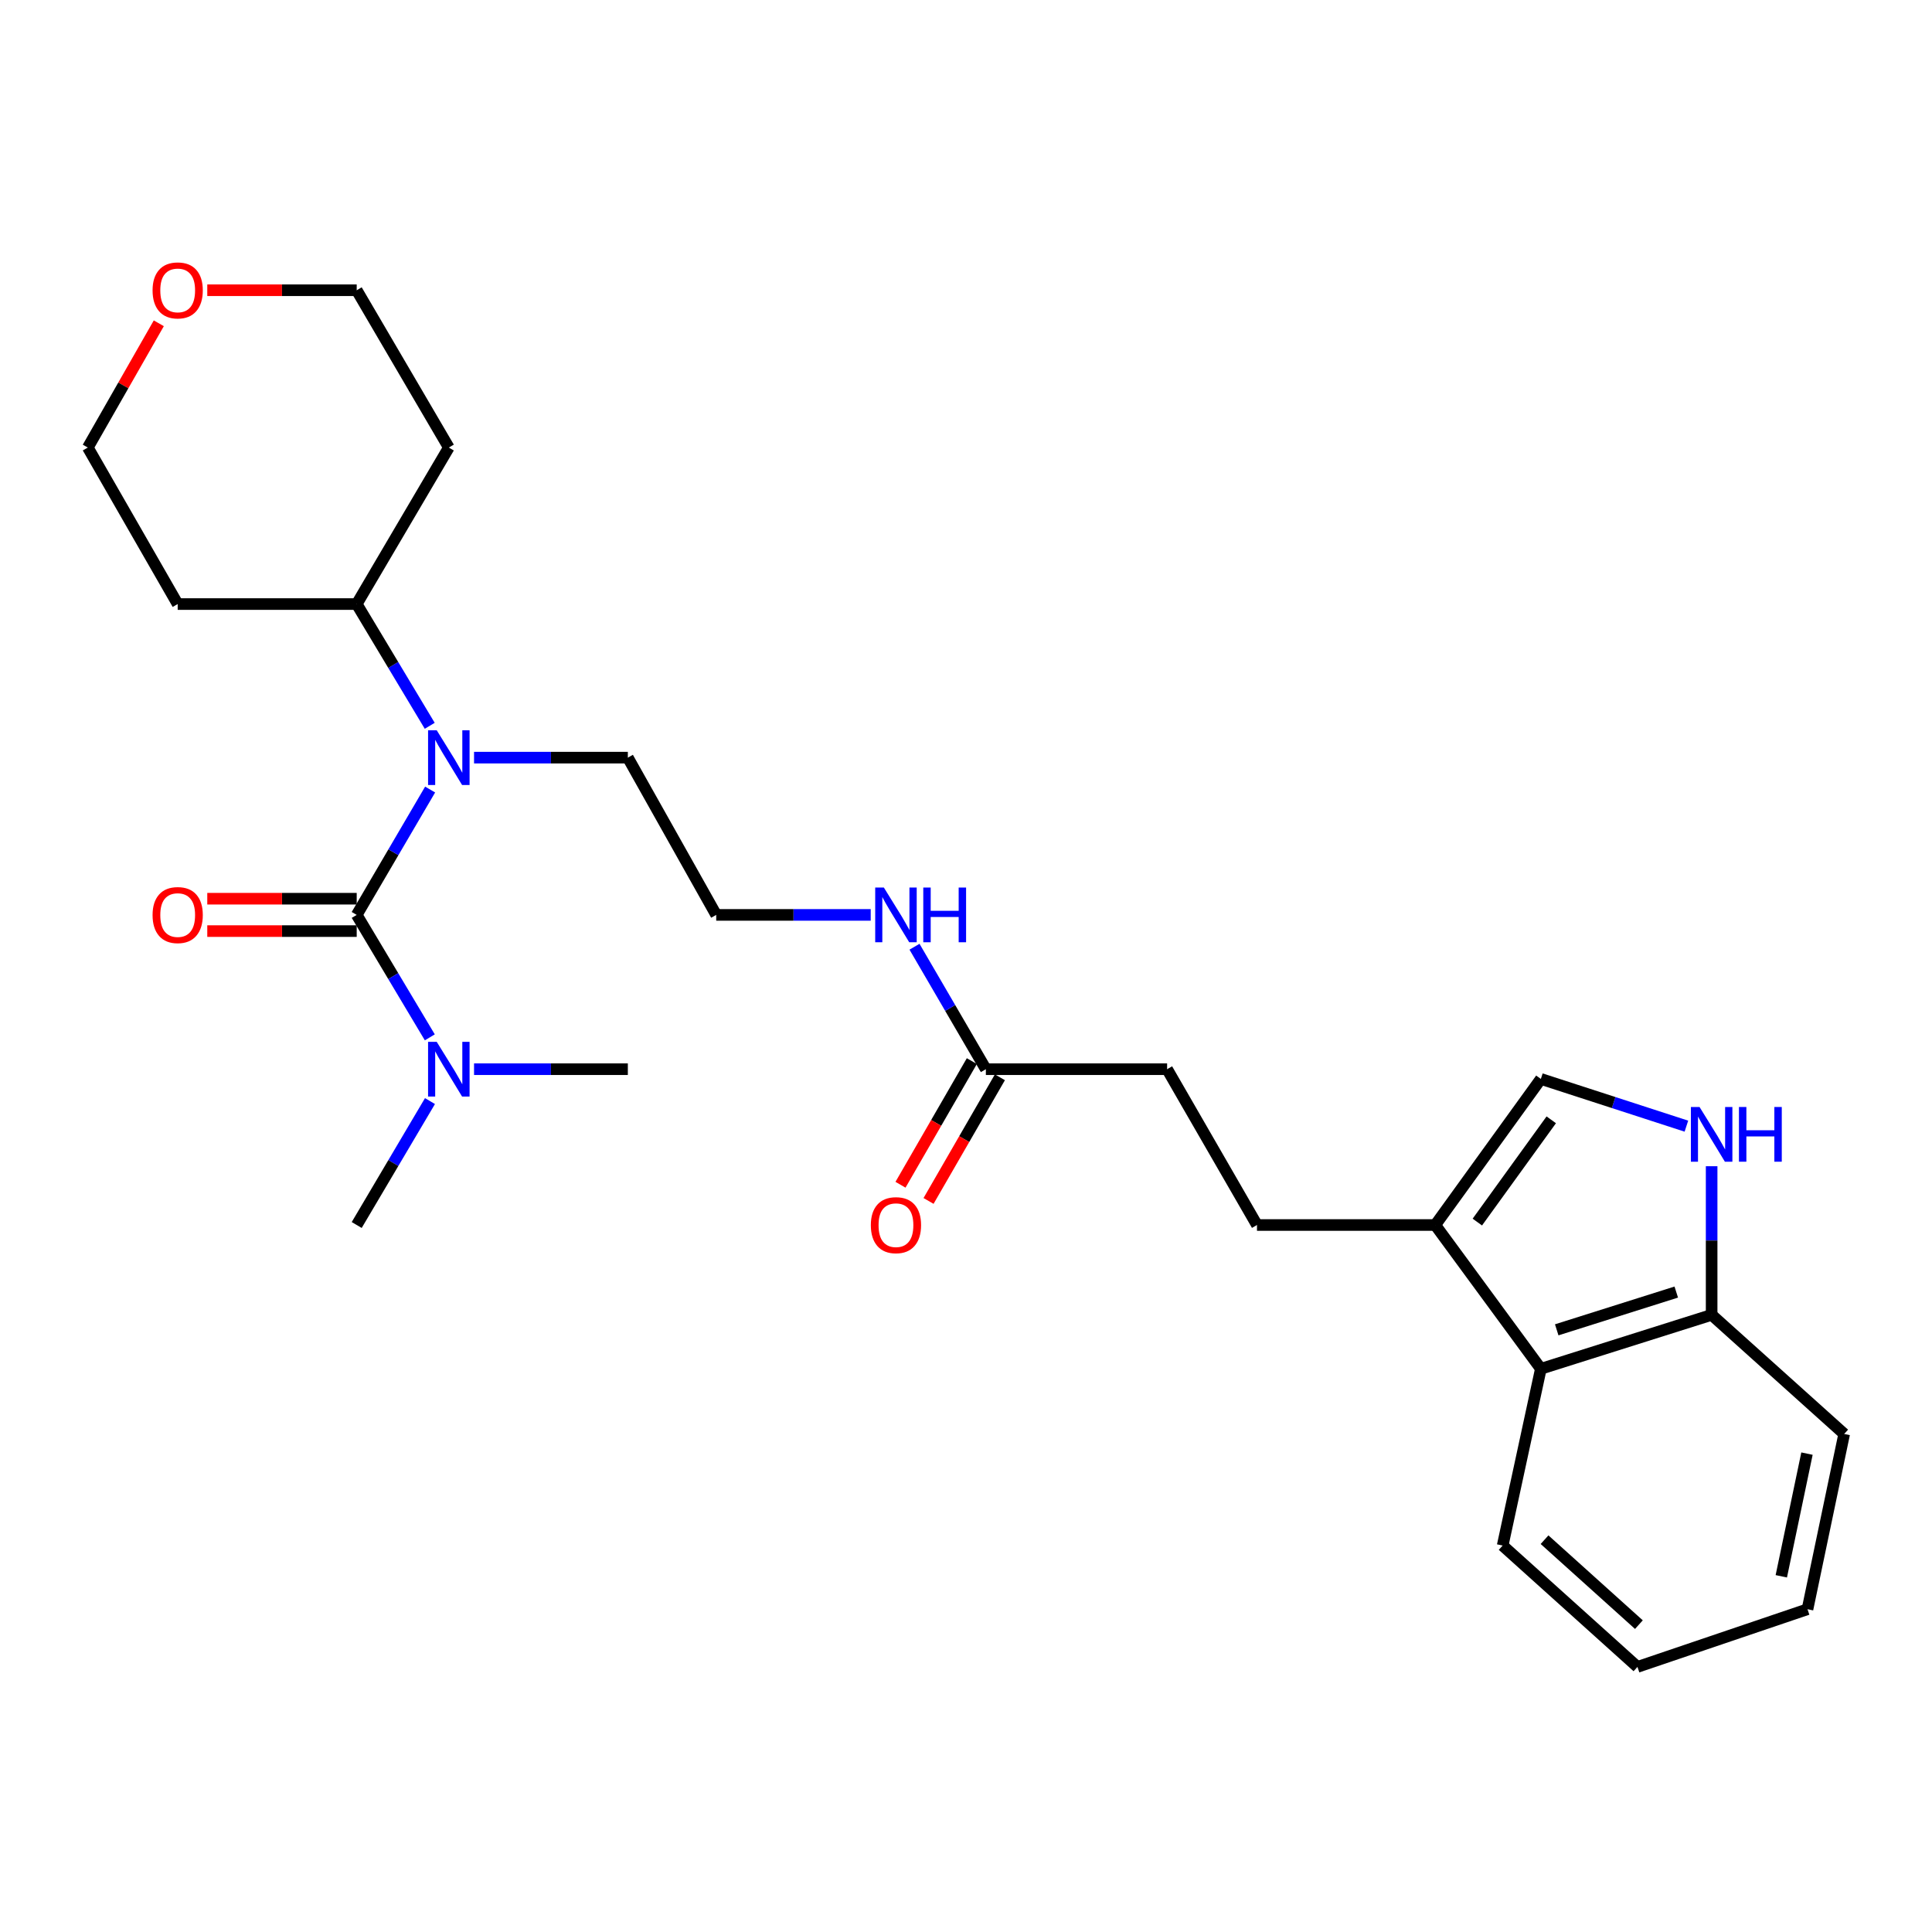 <?xml version='1.0' encoding='iso-8859-1'?>
<svg version='1.1' baseProfile='full'
              xmlns='http://www.w3.org/2000/svg'
                      xmlns:rdkit='http://www.rdkit.org/xml'
                      xmlns:xlink='http://www.w3.org/1999/xlink'
                  xml:space='preserve'
width='1000px' height='1000px' viewBox='0 0 1000 1000'>
<!-- END OF HEADER -->
<rect style='opacity:1.0;fill:#FFFFFF;stroke:none' width='1000' height='1000' x='0' y='0'> </rect>
<path class='bond-0' d='M 184.631,473.552 L 203.633,441.111' style='fill:none;fill-rule:evenodd;stroke:#000000;stroke-width:6px;stroke-linecap:butt;stroke-linejoin:miter;stroke-opacity:1' />
<path class='bond-0' d='M 203.633,441.111 L 222.635,408.669' style='fill:none;fill-rule:evenodd;stroke:#0000FF;stroke-width:6px;stroke-linecap:butt;stroke-linejoin:miter;stroke-opacity:1' />
<path class='bond-5' d='M 184.631,473.552 L 203.55,505.242' style='fill:none;fill-rule:evenodd;stroke:#000000;stroke-width:6px;stroke-linecap:butt;stroke-linejoin:miter;stroke-opacity:1' />
<path class='bond-5' d='M 203.55,505.242 L 222.469,536.931' style='fill:none;fill-rule:evenodd;stroke:#0000FF;stroke-width:6px;stroke-linecap:butt;stroke-linejoin:miter;stroke-opacity:1' />
<path class='bond-7' d='M 184.631,465.171 L 145.959,465.171' style='fill:none;fill-rule:evenodd;stroke:#000000;stroke-width:6px;stroke-linecap:butt;stroke-linejoin:miter;stroke-opacity:1' />
<path class='bond-7' d='M 145.959,465.171 L 107.287,465.171' style='fill:none;fill-rule:evenodd;stroke:#FF0000;stroke-width:6px;stroke-linecap:butt;stroke-linejoin:miter;stroke-opacity:1' />
<path class='bond-7' d='M 184.631,481.933 L 145.959,481.933' style='fill:none;fill-rule:evenodd;stroke:#000000;stroke-width:6px;stroke-linecap:butt;stroke-linejoin:miter;stroke-opacity:1' />
<path class='bond-7' d='M 145.959,481.933 L 107.287,481.933' style='fill:none;fill-rule:evenodd;stroke:#FF0000;stroke-width:6px;stroke-linecap:butt;stroke-linejoin:miter;stroke-opacity:1' />
<path class='bond-9' d='M 222.427,375.674 L 203.529,344.166' style='fill:none;fill-rule:evenodd;stroke:#0000FF;stroke-width:6px;stroke-linecap:butt;stroke-linejoin:miter;stroke-opacity:1' />
<path class='bond-9' d='M 203.529,344.166 L 184.631,312.659' style='fill:none;fill-rule:evenodd;stroke:#000000;stroke-width:6px;stroke-linecap:butt;stroke-linejoin:miter;stroke-opacity:1' />
<path class='bond-15' d='M 245.367,392.151 L 285.169,392.151' style='fill:none;fill-rule:evenodd;stroke:#0000FF;stroke-width:6px;stroke-linecap:butt;stroke-linejoin:miter;stroke-opacity:1' />
<path class='bond-15' d='M 285.169,392.151 L 324.971,392.151' style='fill:none;fill-rule:evenodd;stroke:#000000;stroke-width:6px;stroke-linecap:butt;stroke-linejoin:miter;stroke-opacity:1' />
<path class='bond-1' d='M 872.877,582.898 L 835.211,570.676' style='fill:none;fill-rule:evenodd;stroke:#0000FF;stroke-width:6px;stroke-linecap:butt;stroke-linejoin:miter;stroke-opacity:1' />
<path class='bond-1' d='M 835.211,570.676 L 797.545,558.454' style='fill:none;fill-rule:evenodd;stroke:#000000;stroke-width:6px;stroke-linecap:butt;stroke-linejoin:miter;stroke-opacity:1' />
<path class='bond-28' d='M 885.94,603.633 L 885.94,642.101' style='fill:none;fill-rule:evenodd;stroke:#0000FF;stroke-width:6px;stroke-linecap:butt;stroke-linejoin:miter;stroke-opacity:1' />
<path class='bond-28' d='M 885.94,642.101 L 885.94,680.57' style='fill:none;fill-rule:evenodd;stroke:#000000;stroke-width:6px;stroke-linecap:butt;stroke-linejoin:miter;stroke-opacity:1' />
<path class='bond-2' d='M 742.881,634.063 L 650.612,634.063' style='fill:none;fill-rule:evenodd;stroke:#000000;stroke-width:6px;stroke-linecap:butt;stroke-linejoin:miter;stroke-opacity:1' />
<path class='bond-3' d='M 742.881,634.063 L 797.545,558.454' style='fill:none;fill-rule:evenodd;stroke:#000000;stroke-width:6px;stroke-linecap:butt;stroke-linejoin:miter;stroke-opacity:1' />
<path class='bond-3' d='M 764.664,632.543 L 802.93,579.617' style='fill:none;fill-rule:evenodd;stroke:#000000;stroke-width:6px;stroke-linecap:butt;stroke-linejoin:miter;stroke-opacity:1' />
<path class='bond-4' d='M 742.881,634.063 L 797.545,708.489' style='fill:none;fill-rule:evenodd;stroke:#000000;stroke-width:6px;stroke-linecap:butt;stroke-linejoin:miter;stroke-opacity:1' />
<path class='bond-6' d='M 797.545,708.489 L 885.94,680.57' style='fill:none;fill-rule:evenodd;stroke:#000000;stroke-width:6px;stroke-linecap:butt;stroke-linejoin:miter;stroke-opacity:1' />
<path class='bond-6' d='M 805.756,688.317 L 867.632,668.774' style='fill:none;fill-rule:evenodd;stroke:#000000;stroke-width:6px;stroke-linecap:butt;stroke-linejoin:miter;stroke-opacity:1' />
<path class='bond-21' d='M 797.545,708.489 L 777.775,799.975' style='fill:none;fill-rule:evenodd;stroke:#000000;stroke-width:6px;stroke-linecap:butt;stroke-linejoin:miter;stroke-opacity:1' />
<path class='bond-22' d='M 222.554,569.919 L 203.592,601.991' style='fill:none;fill-rule:evenodd;stroke:#0000FF;stroke-width:6px;stroke-linecap:butt;stroke-linejoin:miter;stroke-opacity:1' />
<path class='bond-22' d='M 203.592,601.991 L 184.631,634.063' style='fill:none;fill-rule:evenodd;stroke:#000000;stroke-width:6px;stroke-linecap:butt;stroke-linejoin:miter;stroke-opacity:1' />
<path class='bond-23' d='M 245.367,553.416 L 285.169,553.416' style='fill:none;fill-rule:evenodd;stroke:#0000FF;stroke-width:6px;stroke-linecap:butt;stroke-linejoin:miter;stroke-opacity:1' />
<path class='bond-23' d='M 285.169,553.416 L 324.971,553.416' style='fill:none;fill-rule:evenodd;stroke:#000000;stroke-width:6px;stroke-linecap:butt;stroke-linejoin:miter;stroke-opacity:1' />
<path class='bond-24' d='M 885.94,680.57 L 954.545,742.219' style='fill:none;fill-rule:evenodd;stroke:#000000;stroke-width:6px;stroke-linecap:butt;stroke-linejoin:miter;stroke-opacity:1' />
<path class='bond-8' d='M 510.281,553.416 L 491.812,521.72' style='fill:none;fill-rule:evenodd;stroke:#000000;stroke-width:6px;stroke-linecap:butt;stroke-linejoin:miter;stroke-opacity:1' />
<path class='bond-8' d='M 491.812,521.72 L 473.343,490.023' style='fill:none;fill-rule:evenodd;stroke:#0000FF;stroke-width:6px;stroke-linecap:butt;stroke-linejoin:miter;stroke-opacity:1' />
<path class='bond-11' d='M 503.022,549.228 L 484.557,581.227' style='fill:none;fill-rule:evenodd;stroke:#000000;stroke-width:6px;stroke-linecap:butt;stroke-linejoin:miter;stroke-opacity:1' />
<path class='bond-11' d='M 484.557,581.227 L 466.093,613.226' style='fill:none;fill-rule:evenodd;stroke:#FF0000;stroke-width:6px;stroke-linecap:butt;stroke-linejoin:miter;stroke-opacity:1' />
<path class='bond-11' d='M 517.541,557.605 L 499.076,589.605' style='fill:none;fill-rule:evenodd;stroke:#000000;stroke-width:6px;stroke-linecap:butt;stroke-linejoin:miter;stroke-opacity:1' />
<path class='bond-11' d='M 499.076,589.605 L 480.612,621.604' style='fill:none;fill-rule:evenodd;stroke:#FF0000;stroke-width:6px;stroke-linecap:butt;stroke-linejoin:miter;stroke-opacity:1' />
<path class='bond-14' d='M 510.281,553.416 L 604.096,553.416' style='fill:none;fill-rule:evenodd;stroke:#000000;stroke-width:6px;stroke-linecap:butt;stroke-linejoin:miter;stroke-opacity:1' />
<path class='bond-16' d='M 184.631,312.659 L 91.971,312.659' style='fill:none;fill-rule:evenodd;stroke:#000000;stroke-width:6px;stroke-linecap:butt;stroke-linejoin:miter;stroke-opacity:1' />
<path class='bond-17' d='M 184.631,312.659 L 232.311,231.649' style='fill:none;fill-rule:evenodd;stroke:#000000;stroke-width:6px;stroke-linecap:butt;stroke-linejoin:miter;stroke-opacity:1' />
<path class='bond-10' d='M 650.612,634.063 L 604.096,553.416' style='fill:none;fill-rule:evenodd;stroke:#000000;stroke-width:6px;stroke-linecap:butt;stroke-linejoin:miter;stroke-opacity:1' />
<path class='bond-12' d='M 107.287,150.23 L 145.959,150.23' style='fill:none;fill-rule:evenodd;stroke:#FF0000;stroke-width:6px;stroke-linecap:butt;stroke-linejoin:miter;stroke-opacity:1' />
<path class='bond-12' d='M 145.959,150.23 L 184.631,150.23' style='fill:none;fill-rule:evenodd;stroke:#000000;stroke-width:6px;stroke-linecap:butt;stroke-linejoin:miter;stroke-opacity:1' />
<path class='bond-27' d='M 82.199,167.334 L 63.827,199.492' style='fill:none;fill-rule:evenodd;stroke:#FF0000;stroke-width:6px;stroke-linecap:butt;stroke-linejoin:miter;stroke-opacity:1' />
<path class='bond-27' d='M 63.827,199.492 L 45.455,231.649' style='fill:none;fill-rule:evenodd;stroke:#000000;stroke-width:6px;stroke-linecap:butt;stroke-linejoin:miter;stroke-opacity:1' />
<path class='bond-13' d='M 450.68,473.552 L 410.697,473.552' style='fill:none;fill-rule:evenodd;stroke:#0000FF;stroke-width:6px;stroke-linecap:butt;stroke-linejoin:miter;stroke-opacity:1' />
<path class='bond-13' d='M 410.697,473.552 L 370.714,473.552' style='fill:none;fill-rule:evenodd;stroke:#000000;stroke-width:6px;stroke-linecap:butt;stroke-linejoin:miter;stroke-opacity:1' />
<path class='bond-18' d='M 324.971,392.151 L 370.714,473.552' style='fill:none;fill-rule:evenodd;stroke:#000000;stroke-width:6px;stroke-linecap:butt;stroke-linejoin:miter;stroke-opacity:1' />
<path class='bond-20' d='M 91.971,312.659 L 45.455,231.649' style='fill:none;fill-rule:evenodd;stroke:#000000;stroke-width:6px;stroke-linecap:butt;stroke-linejoin:miter;stroke-opacity:1' />
<path class='bond-19' d='M 232.311,231.649 L 184.631,150.23' style='fill:none;fill-rule:evenodd;stroke:#000000;stroke-width:6px;stroke-linecap:butt;stroke-linejoin:miter;stroke-opacity:1' />
<path class='bond-25' d='M 777.775,799.975 L 847.544,862.789' style='fill:none;fill-rule:evenodd;stroke:#000000;stroke-width:6px;stroke-linecap:butt;stroke-linejoin:miter;stroke-opacity:1' />
<path class='bond-25' d='M 799.456,796.94 L 848.294,840.909' style='fill:none;fill-rule:evenodd;stroke:#000000;stroke-width:6px;stroke-linecap:butt;stroke-linejoin:miter;stroke-opacity:1' />
<path class='bond-29' d='M 954.545,742.219 L 935.557,832.933' style='fill:none;fill-rule:evenodd;stroke:#000000;stroke-width:6px;stroke-linecap:butt;stroke-linejoin:miter;stroke-opacity:1' />
<path class='bond-29' d='M 935.29,752.392 L 921.998,815.891' style='fill:none;fill-rule:evenodd;stroke:#000000;stroke-width:6px;stroke-linecap:butt;stroke-linejoin:miter;stroke-opacity:1' />
<path class='bond-26' d='M 847.544,862.789 L 935.557,832.933' style='fill:none;fill-rule:evenodd;stroke:#000000;stroke-width:6px;stroke-linecap:butt;stroke-linejoin:miter;stroke-opacity:1' />
<path  class='atom-1' d='M 226.051 377.991
L 235.331 392.991
Q 236.251 394.471, 237.731 397.151
Q 239.211 399.831, 239.291 399.991
L 239.291 377.991
L 243.051 377.991
L 243.051 406.311
L 239.171 406.311
L 229.211 389.911
Q 228.051 387.991, 226.811 385.791
Q 225.611 383.591, 225.251 382.911
L 225.251 406.311
L 221.571 406.311
L 221.571 377.991
L 226.051 377.991
' fill='#0000FF'/>
<path  class='atom-2' d='M 879.68 572.977
L 888.96 587.977
Q 889.88 589.457, 891.36 592.137
Q 892.84 594.817, 892.92 594.977
L 892.92 572.977
L 896.68 572.977
L 896.68 601.297
L 892.8 601.297
L 882.84 584.897
Q 881.68 582.977, 880.44 580.777
Q 879.24 578.577, 878.88 577.897
L 878.88 601.297
L 875.2 601.297
L 875.2 572.977
L 879.68 572.977
' fill='#0000FF'/>
<path  class='atom-2' d='M 900.08 572.977
L 903.92 572.977
L 903.92 585.017
L 918.4 585.017
L 918.4 572.977
L 922.24 572.977
L 922.24 601.297
L 918.4 601.297
L 918.4 588.217
L 903.92 588.217
L 903.92 601.297
L 900.08 601.297
L 900.08 572.977
' fill='#0000FF'/>
<path  class='atom-6' d='M 226.051 539.256
L 235.331 554.256
Q 236.251 555.736, 237.731 558.416
Q 239.211 561.096, 239.291 561.256
L 239.291 539.256
L 243.051 539.256
L 243.051 567.576
L 239.171 567.576
L 229.211 551.176
Q 228.051 549.256, 226.811 547.056
Q 225.611 544.856, 225.251 544.176
L 225.251 567.576
L 221.571 567.576
L 221.571 539.256
L 226.051 539.256
' fill='#0000FF'/>
<path  class='atom-8' d='M 78.971 473.632
Q 78.971 466.832, 82.331 463.032
Q 85.691 459.232, 91.971 459.232
Q 98.251 459.232, 101.611 463.032
Q 104.971 466.832, 104.971 473.632
Q 104.971 480.512, 101.571 484.432
Q 98.171 488.312, 91.971 488.312
Q 85.731 488.312, 82.331 484.432
Q 78.971 480.552, 78.971 473.632
M 91.971 485.112
Q 96.291 485.112, 98.611 482.232
Q 100.971 479.312, 100.971 473.632
Q 100.971 468.072, 98.611 465.272
Q 96.291 462.432, 91.971 462.432
Q 87.651 462.432, 85.291 465.232
Q 82.971 468.032, 82.971 473.632
Q 82.971 479.352, 85.291 482.232
Q 87.651 485.112, 91.971 485.112
' fill='#FF0000'/>
<path  class='atom-12' d='M 450.746 634.143
Q 450.746 627.343, 454.106 623.543
Q 457.466 619.743, 463.746 619.743
Q 470.026 619.743, 473.386 623.543
Q 476.746 627.343, 476.746 634.143
Q 476.746 641.023, 473.346 644.943
Q 469.946 648.823, 463.746 648.823
Q 457.506 648.823, 454.106 644.943
Q 450.746 641.063, 450.746 634.143
M 463.746 645.623
Q 468.066 645.623, 470.386 642.743
Q 472.746 639.823, 472.746 634.143
Q 472.746 628.583, 470.386 625.783
Q 468.066 622.943, 463.746 622.943
Q 459.426 622.943, 457.066 625.743
Q 454.746 628.543, 454.746 634.143
Q 454.746 639.863, 457.066 642.743
Q 459.426 645.623, 463.746 645.623
' fill='#FF0000'/>
<path  class='atom-13' d='M 78.971 150.31
Q 78.971 143.51, 82.331 139.71
Q 85.691 135.91, 91.971 135.91
Q 98.251 135.91, 101.611 139.71
Q 104.971 143.51, 104.971 150.31
Q 104.971 157.19, 101.571 161.11
Q 98.171 164.99, 91.971 164.99
Q 85.731 164.99, 82.331 161.11
Q 78.971 157.23, 78.971 150.31
M 91.971 161.79
Q 96.291 161.79, 98.611 158.91
Q 100.971 155.99, 100.971 150.31
Q 100.971 144.75, 98.611 141.95
Q 96.291 139.11, 91.971 139.11
Q 87.651 139.11, 85.291 141.91
Q 82.971 144.71, 82.971 150.31
Q 82.971 156.03, 85.291 158.91
Q 87.651 161.79, 91.971 161.79
' fill='#FF0000'/>
<path  class='atom-14' d='M 457.486 459.392
L 466.766 474.392
Q 467.686 475.872, 469.166 478.552
Q 470.646 481.232, 470.726 481.392
L 470.726 459.392
L 474.486 459.392
L 474.486 487.712
L 470.606 487.712
L 460.646 471.312
Q 459.486 469.392, 458.246 467.192
Q 457.046 464.992, 456.686 464.312
L 456.686 487.712
L 453.006 487.712
L 453.006 459.392
L 457.486 459.392
' fill='#0000FF'/>
<path  class='atom-14' d='M 477.886 459.392
L 481.726 459.392
L 481.726 471.432
L 496.206 471.432
L 496.206 459.392
L 500.046 459.392
L 500.046 487.712
L 496.206 487.712
L 496.206 474.632
L 481.726 474.632
L 481.726 487.712
L 477.886 487.712
L 477.886 459.392
' fill='#0000FF'/>
</svg>
